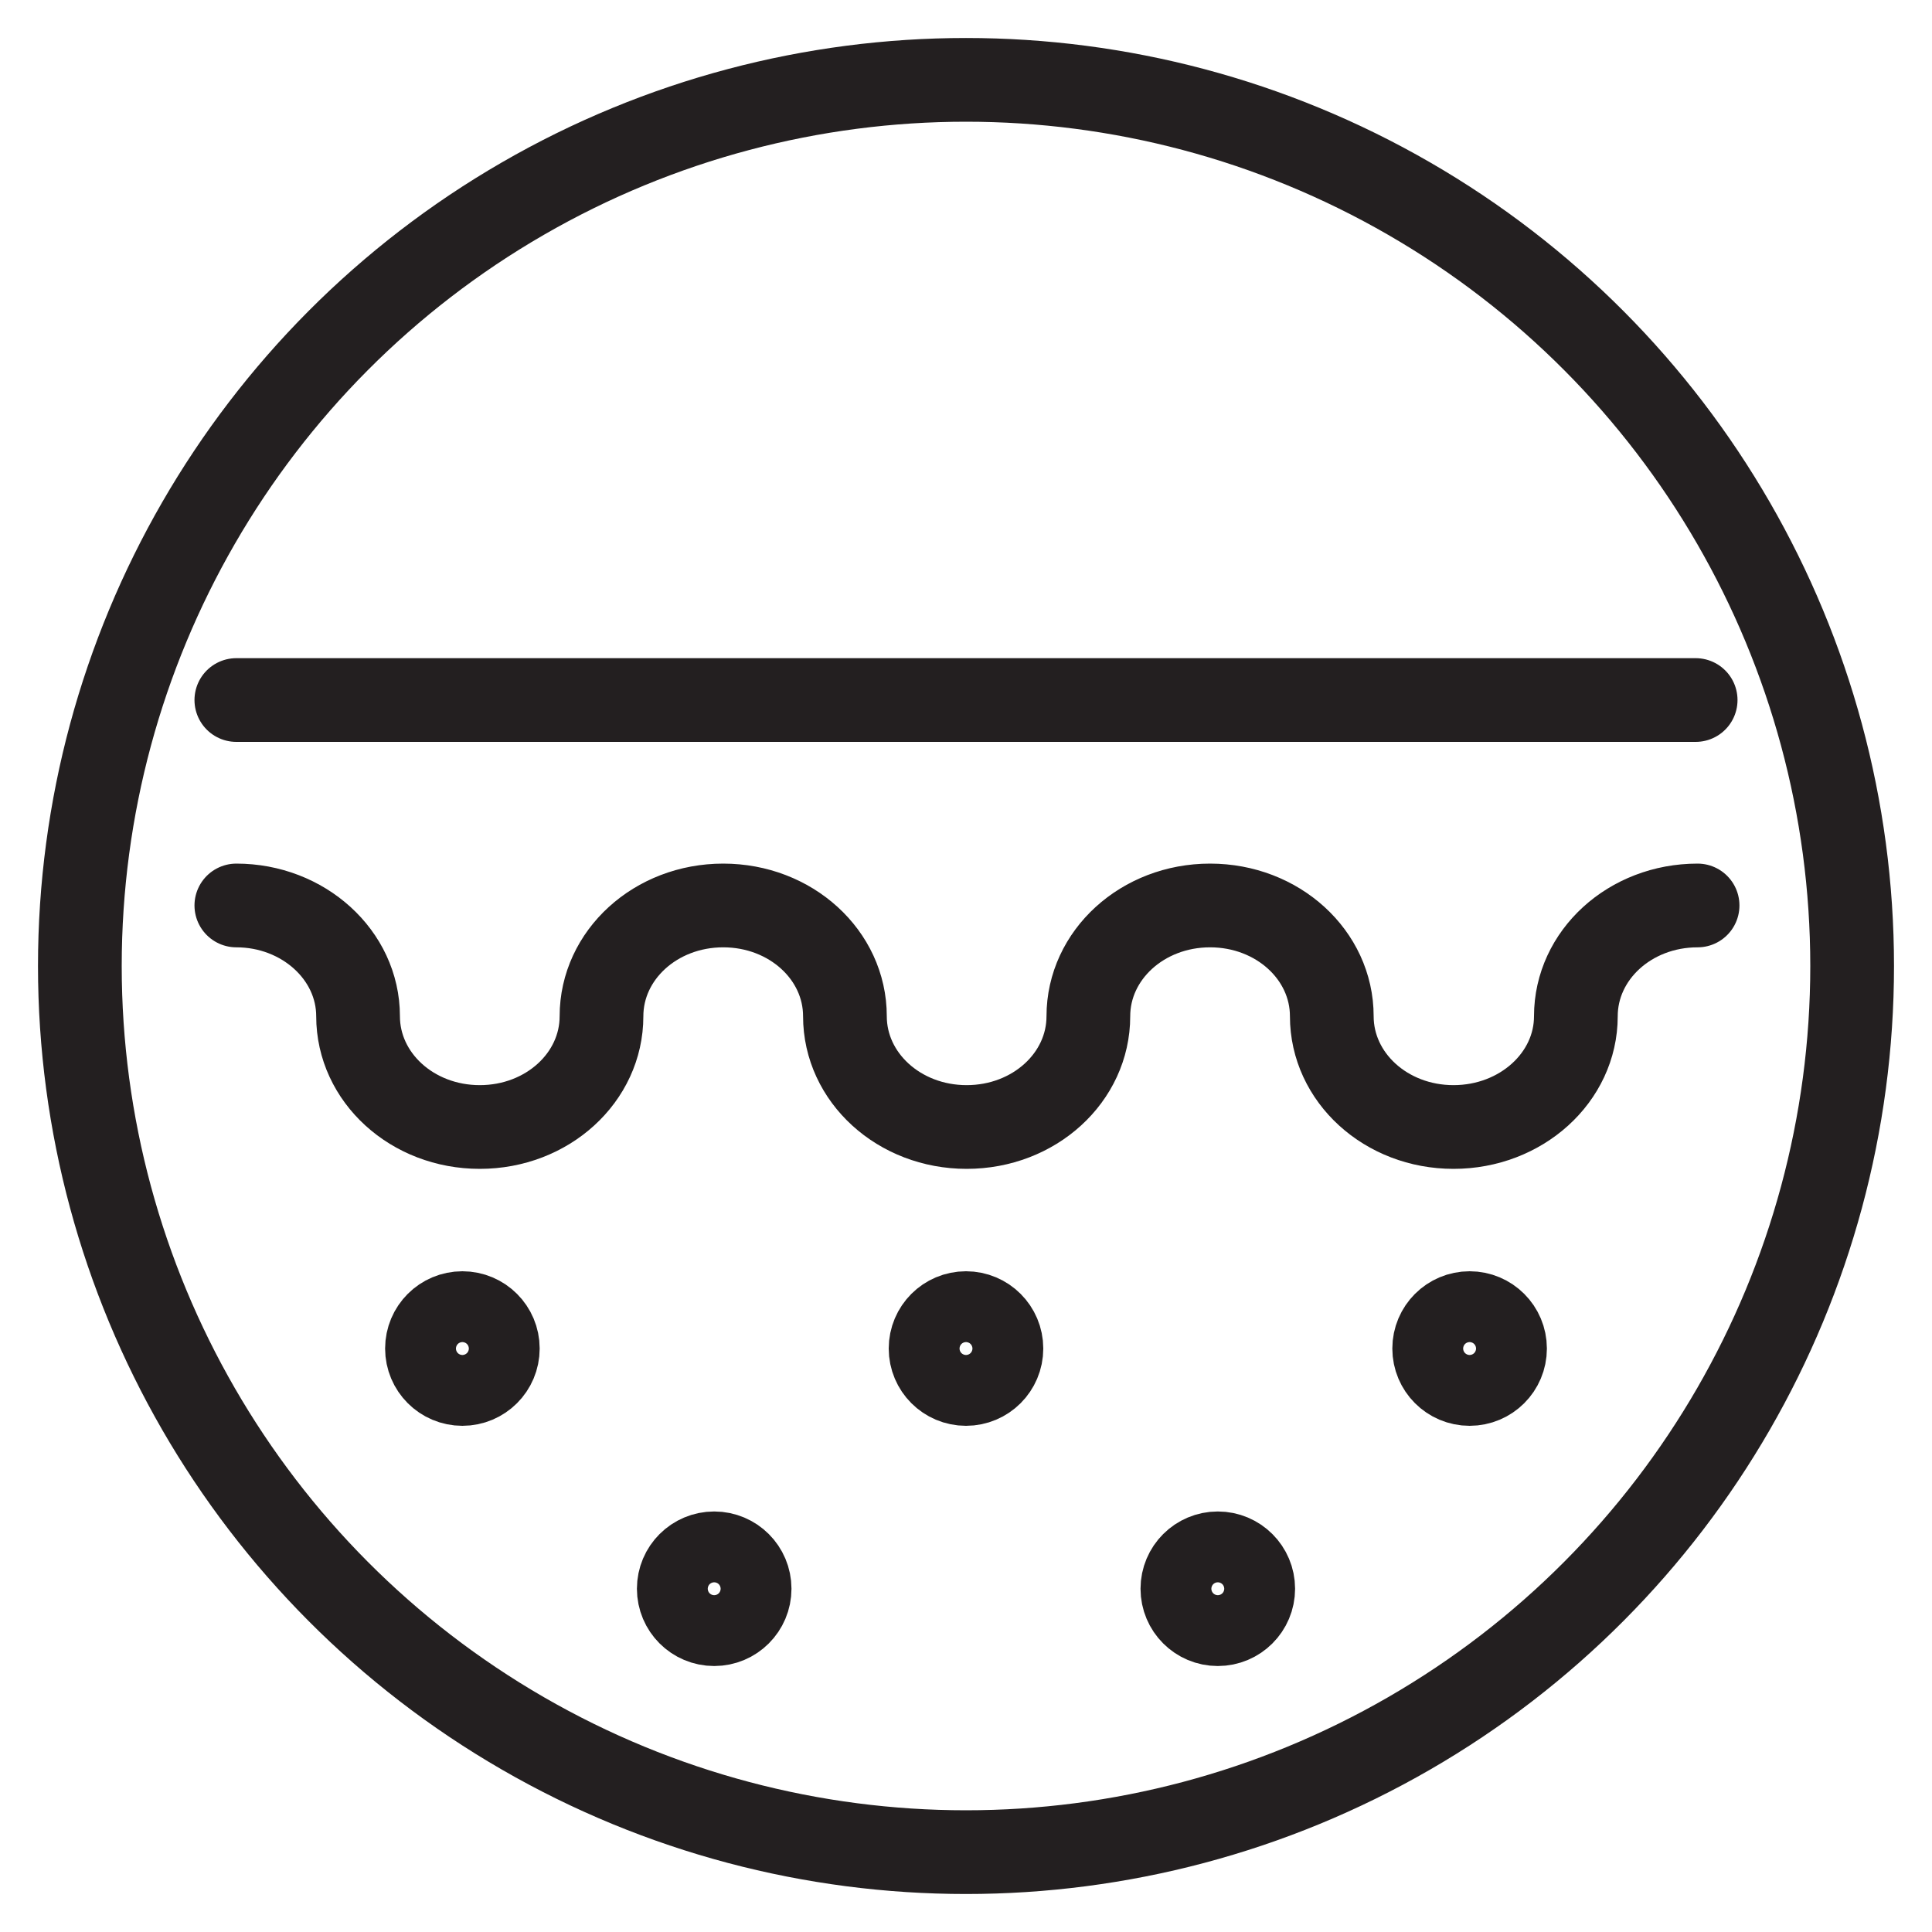 <svg viewBox="0 0 30 30" xmlns="http://www.w3.org/2000/svg" id="Layer_1"><defs><style>.cls-1{fill:none;stroke:#231f20;stroke-linecap:round;stroke-linejoin:round;stroke-width:1.3px;}</style></defs><circle r="13.76" cy="15" cx="15" class="cls-1"></circle><line y2="10.87" x2="26.33" y1="10.87" x1="3.67" class="cls-1"></line><path d="M3.67,14.06c1.04,0,1.89.77,1.89,1.72s.84,1.72,1.89,1.72,1.89-.77,1.89-1.72.84-1.72,1.89-1.72,1.89.77,1.89,1.72.84,1.72,1.89,1.72,1.89-.77,1.89-1.72.84-1.72,1.89-1.72,1.89.77,1.89,1.72.84,1.72,1.89,1.72,1.9-.77,1.9-1.72.84-1.72,1.89-1.72" class="cls-1"></path><circle r=".55" cy="20.94" cx="7.18" class="cls-1"></circle><circle r=".55" cy="20.94" cx="15" class="cls-1"></circle><circle r=".55" cy="20.94" cx="22.82" class="cls-1"></circle><circle r=".55" cy="24.67" cx="11.09" class="cls-1"></circle><circle r=".55" cy="24.67" cx="18.91" class="cls-1"></circle></svg>